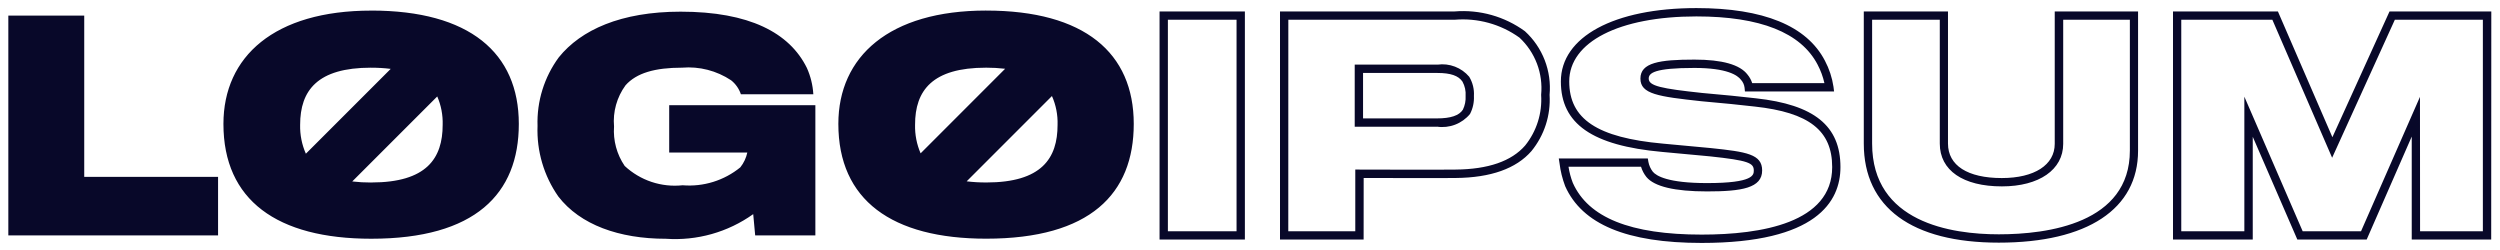 <svg width="150" height="15" viewBox="0 0 150 15" fill="none" xmlns="http://www.w3.org/2000/svg">
<path d="M74.693 14.374H69.573V0.686H74.693V14.374ZM70.073 13.874H74.193V1.186H70.073V13.874ZM81.817 14.374H76.8V0.686H87.282C88.784 0.565 90.279 0.986 91.496 1.874C92.02 2.353 92.426 2.947 92.683 3.609C92.939 4.272 93.039 4.984 92.975 5.691C93.05 6.913 92.661 8.118 91.886 9.066C90.969 10.118 89.443 10.66 87.351 10.679C86.824 10.693 82.875 10.679 81.82 10.679L81.817 14.374ZM77.297 13.874H81.317V10.174H81.568C81.619 10.174 86.746 10.19 87.339 10.174C89.288 10.157 90.689 9.674 91.508 8.731C92.198 7.874 92.54 6.788 92.468 5.69C92.529 5.057 92.444 4.417 92.219 3.822C91.993 3.227 91.634 2.691 91.168 2.257C90.04 1.447 88.659 1.067 87.275 1.185H77.3L77.297 13.874ZM86.22 7.604H81.283V3.878H86.253C86.605 3.829 86.964 3.871 87.296 3.998C87.629 4.125 87.923 4.334 88.153 4.605C88.362 4.952 88.46 5.354 88.435 5.758C88.454 6.133 88.373 6.507 88.2 6.84C87.963 7.126 87.656 7.346 87.309 7.479C86.963 7.612 86.588 7.654 86.22 7.6V7.604ZM81.783 7.104H86.22C87.04 7.104 87.548 6.933 87.773 6.581C87.897 6.325 87.953 6.042 87.936 5.758C87.958 5.46 87.893 5.162 87.75 4.9L87.744 4.891C87.506 4.541 87.033 4.378 86.253 4.378H81.783V7.104ZM102.1 14.576C97.61 14.576 94.93 13.461 93.909 11.168C93.742 10.725 93.628 10.264 93.571 9.794L93.527 9.506H98.869L98.904 9.716C98.945 9.929 99.036 10.13 99.168 10.302C99.379 10.557 100.083 10.985 102.419 10.985C105.227 10.985 105.227 10.492 105.227 10.227C105.227 9.78 104.902 9.627 102.612 9.383L102.177 9.342C101.315 9.261 100.225 9.158 99.727 9.115C95.527 8.735 93.652 7.43 93.652 4.885C93.652 2.212 96.843 0.485 101.782 0.485C105.811 0.485 108.407 1.547 109.496 3.644C109.754 4.132 109.928 4.66 110.009 5.206L110.044 5.487H104.696L104.674 5.261C104.653 5.085 104.578 4.919 104.458 4.787C104.258 4.519 103.626 4.076 101.664 4.076C99.255 4.076 98.923 4.384 98.923 4.716C98.923 5.159 99.684 5.316 102.123 5.577C103.14 5.66 104.775 5.828 105.335 5.896C108.856 6.278 110.427 7.551 110.427 10.025C110.428 12.1 108.983 14.576 102.1 14.576ZM94.111 10.006C94.161 10.336 94.247 10.659 94.368 10.97C95.298 13.059 97.828 14.076 102.1 14.076C105.672 14.076 109.931 13.376 109.931 10.025C109.931 7.832 108.541 6.746 105.282 6.393C104.722 6.325 103.097 6.158 102.082 6.074C99.482 5.792 98.425 5.642 98.425 4.716C98.425 3.758 99.564 3.576 101.666 3.576C103.327 3.576 104.4 3.876 104.855 4.481C104.979 4.63 105.073 4.802 105.131 4.987H109.465C109.378 4.6 109.24 4.227 109.055 3.876C108.055 1.957 105.612 0.985 101.784 0.985C97.149 0.985 94.154 2.516 94.154 4.885C94.154 7.145 95.835 8.261 99.773 8.617C100.273 8.66 101.362 8.763 102.226 8.845L102.664 8.886C104.791 9.11 105.729 9.25 105.729 10.227C105.729 11.279 104.516 11.485 102.421 11.485C100.483 11.485 99.259 11.194 98.786 10.621C98.64 10.438 98.53 10.23 98.462 10.006H94.111ZM119.927 14.559C114.707 14.559 111.827 12.448 111.827 8.614V0.686H116.879V8.614C116.879 9.929 118.056 10.683 120.107 10.683C122.067 10.683 123.284 9.896 123.284 8.631V0.686H128.284V9.034C128.289 12.545 125.24 14.559 119.924 14.559H119.927ZM112.327 1.186V8.614C112.327 13.352 117.085 14.059 119.927 14.059C122.865 14.059 127.792 13.406 127.792 9.034V1.186H123.792V8.631C123.792 10.181 122.348 11.183 120.115 11.183C117.781 11.183 116.387 10.223 116.387 8.614V1.186H112.327ZM149.472 14.374H144.704V8.194L142 14.374H137.841L135.165 8.206V14.374H130.38V0.686H136.674L139.944 8.233L143.372 0.686H149.478L149.472 14.374ZM145.204 13.874H148.972V1.186H143.69L139.928 9.465L136.342 1.186H130.876V13.874H134.661V5.8L138.161 13.877H141.661L145.198 5.812L145.204 13.874ZM5.054 0.936H0.5V14.124H13.084V10.613H5.054V0.936ZM22.276 0.636C16.463 0.636 13.406 3.391 13.406 7.436C13.406 12.006 16.615 14.324 22.276 14.324C28.508 14.324 31.129 11.636 31.129 7.436C31.129 3.171 28.172 0.634 22.276 0.634V0.636ZM22.259 4.063C22.655 4.061 23.05 4.084 23.443 4.132L18.352 9.223C18.111 8.678 17.994 8.087 18.008 7.491C18.008 5.422 19.05 4.061 22.259 4.061V4.063ZM22.276 10.951C21.895 10.953 21.514 10.931 21.135 10.887L26.235 5.787C26.467 6.323 26.578 6.903 26.56 7.487C26.56 9.5 25.6 10.949 22.276 10.949V10.951ZM40.152 9.151H44.839C44.77 9.476 44.626 9.781 44.419 10.041C43.447 10.833 42.207 11.218 40.958 11.116C40.329 11.183 39.693 11.115 39.093 10.915C38.493 10.715 37.944 10.388 37.481 9.957C37.007 9.262 36.782 8.427 36.842 7.588C36.765 6.709 37.01 5.832 37.531 5.119C38.186 4.379 39.295 4.06 40.925 4.06C41.962 3.974 42.998 4.241 43.865 4.816C44.138 5.033 44.343 5.325 44.453 5.656H48.8C48.768 5.111 48.637 4.575 48.413 4.077C47.372 1.96 44.952 0.7 40.837 0.7C37.258 0.7 34.856 1.792 33.529 3.439C32.653 4.629 32.203 6.079 32.252 7.555C32.195 9.065 32.633 10.552 33.5 11.79C34.811 13.49 37.146 14.326 39.952 14.326C41.818 14.456 43.67 13.934 45.193 12.848L45.311 14.124H48.922V6.312H40.152V9.151ZM59.171 0.633C53.359 0.633 50.301 3.388 50.301 7.433C50.301 12.003 53.509 14.321 59.171 14.321C65.404 14.321 68.025 11.633 68.025 7.433C68.025 3.171 65.068 0.634 59.171 0.634V0.633ZM59.155 4.06C59.54 4.059 59.925 4.081 60.308 4.126L55.237 9.2C55.004 8.661 54.89 8.078 54.904 7.491C54.9 5.422 55.946 4.061 59.155 4.061V4.06ZM59.171 10.948C58.78 10.95 58.389 10.927 58 10.88L63.117 5.762C63.358 6.305 63.473 6.895 63.454 7.489C63.456 9.5 62.5 10.949 59.171 10.949V10.948Z" fill="#080829"/>
</svg>

